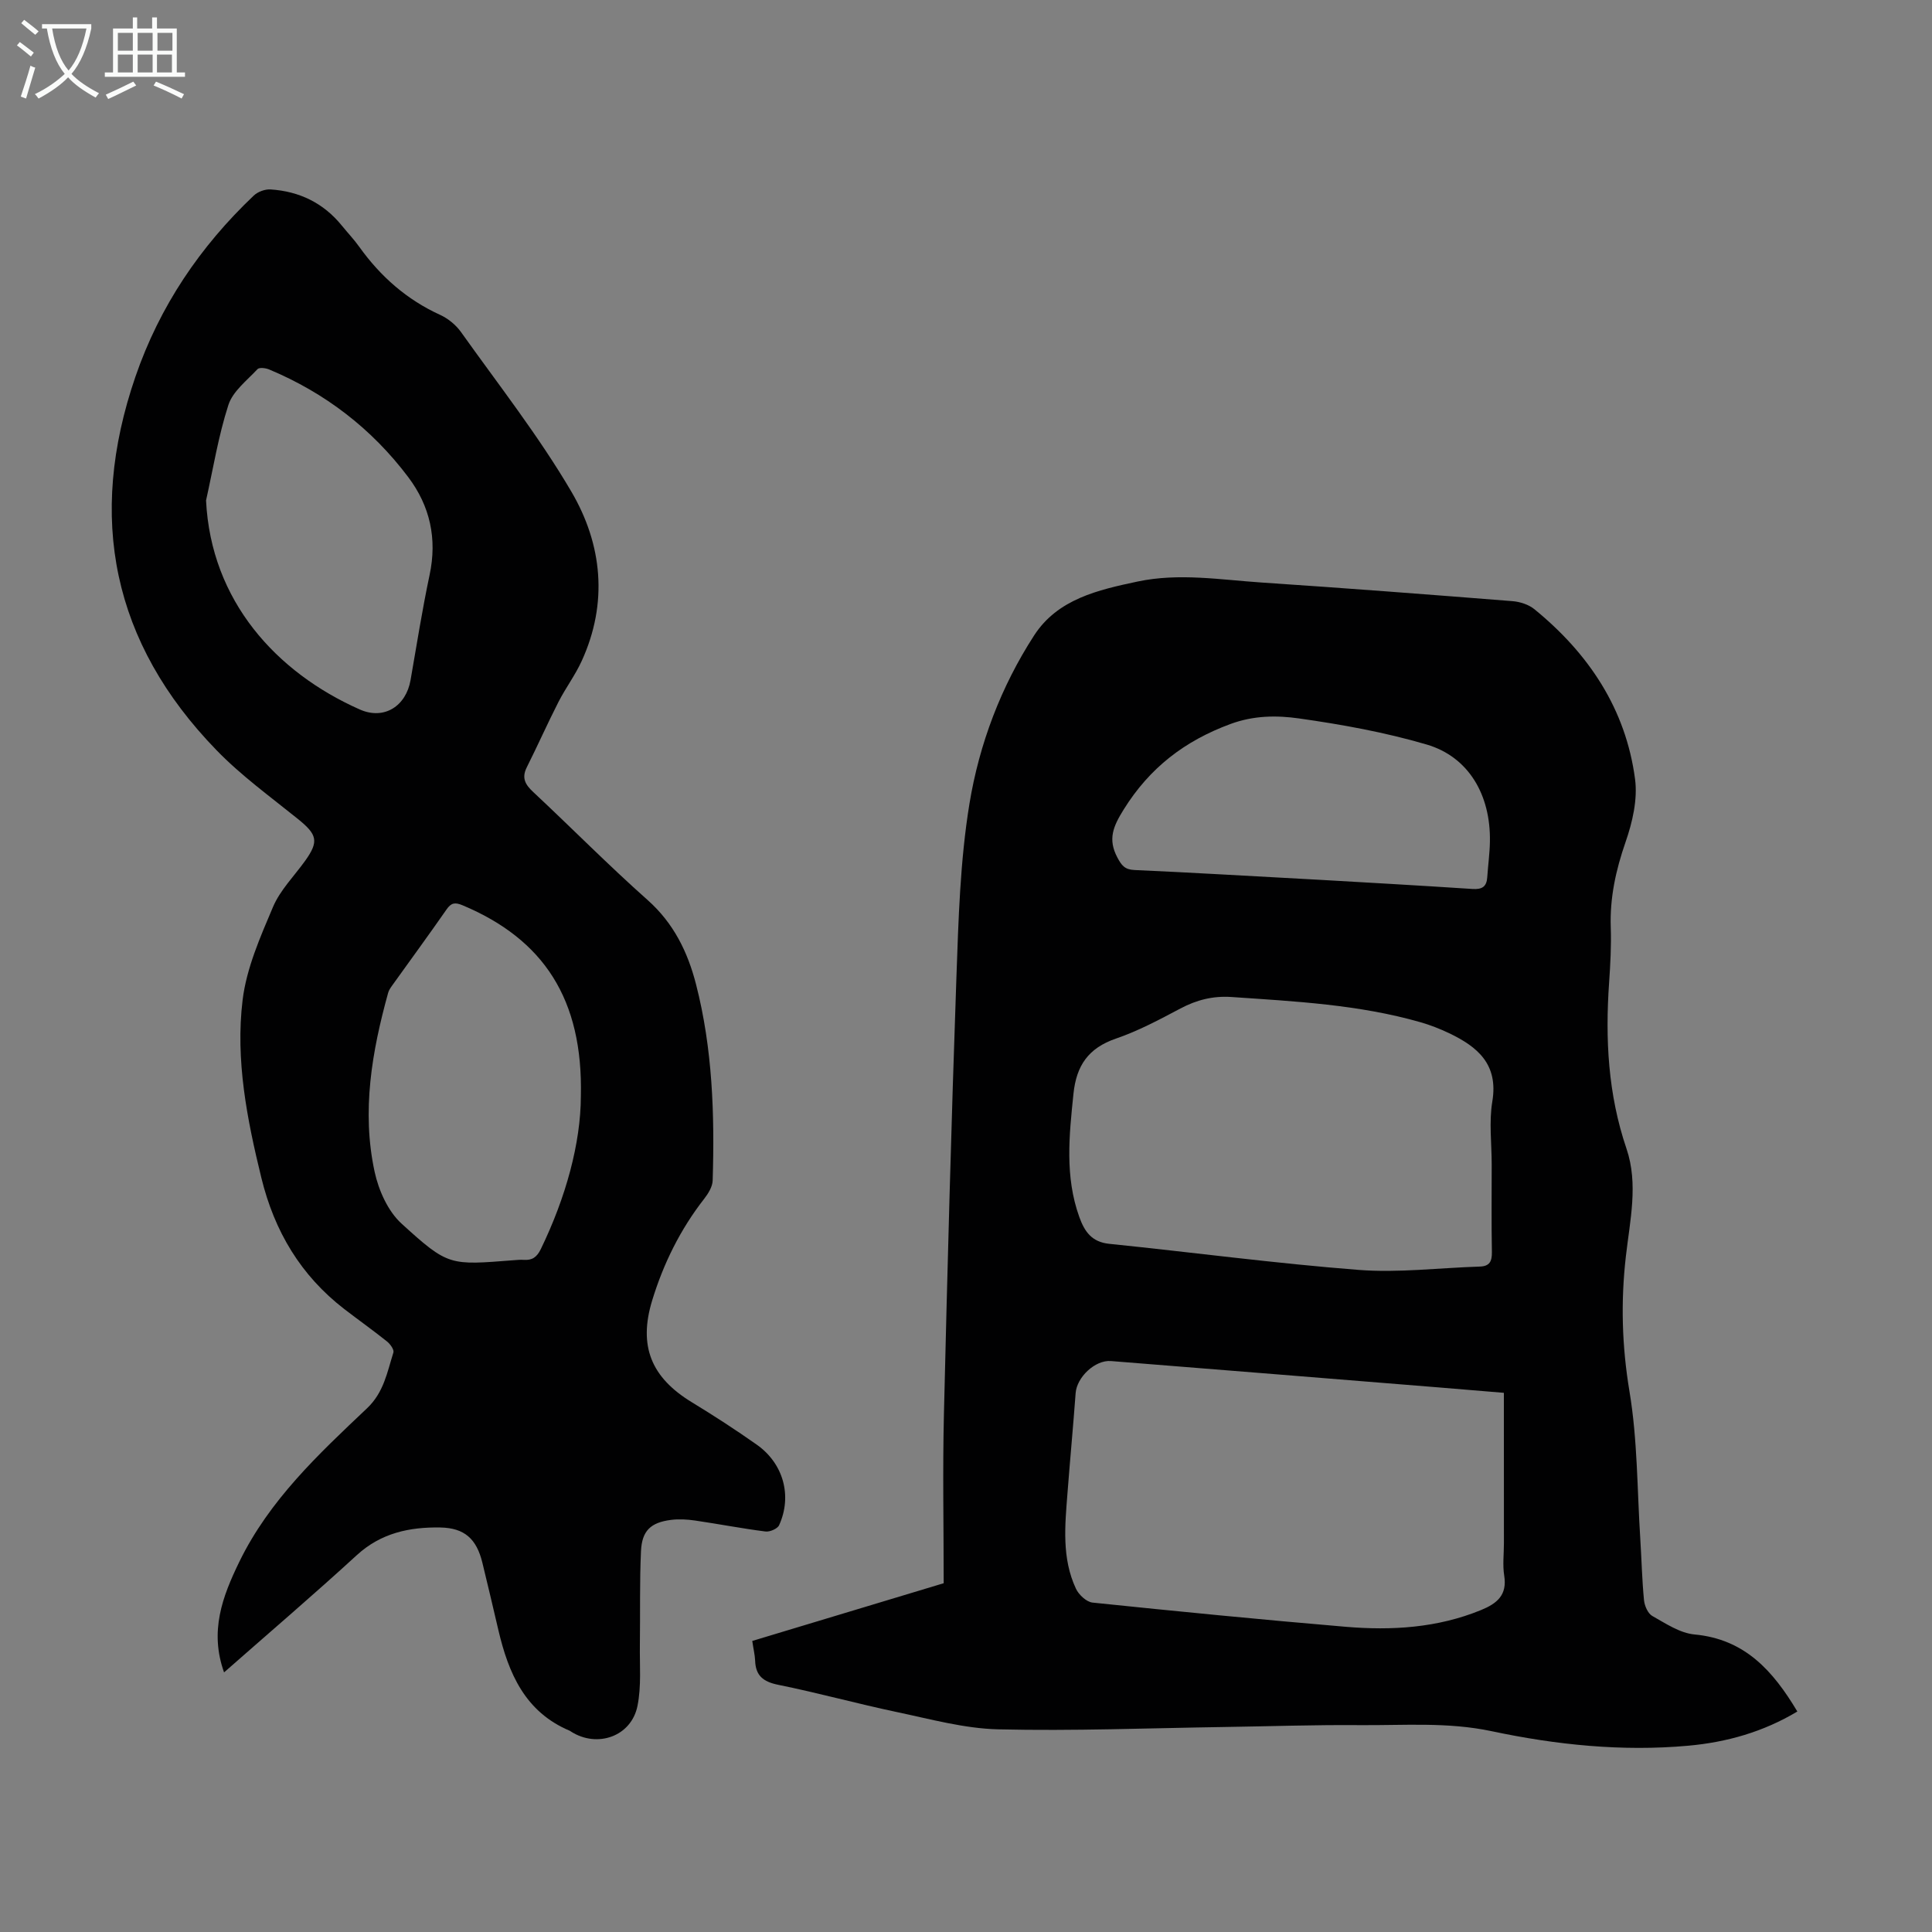 <svg enable-background="new 0 0 400 400" viewBox="0 0 400 400" xmlns="http://www.w3.org/2000/svg"><rect x="0" y="0" width="400" height="400" fill="#808080" stroke="none"/><path d="m155.75 339.74c13.29-4.01 26.31-7.93 39.63-11.95 0-11.76-.23-23.39.05-35.02.72-30.09 1.52-60.18 2.58-90.27.43-12.07.76-24.25 2.71-36.13 2.03-12.34 6.52-24.22 13.39-34.82 4.88-7.53 13.22-9.41 21.42-11.15 8.6-1.82 17.17-.36 25.73.21 17.3 1.15 34.58 2.48 51.86 3.85 1.57.12 3.37.7 4.56 1.67 11.23 9.16 18.92 20.64 20.84 35.17.56 4.21-.54 8.94-1.97 13.05-2.01 5.8-3.27 11.53-3.06 17.67.13 3.79-.08 7.61-.34 11.4-.82 11.69-.23 23.15 3.6 34.41 2.48 7.29.71 14.88-.13 22.28-1.08 9.41-.82 18.58.75 28 1.67 9.99 1.58 20.27 2.23 30.43.27 4.24.36 8.5.77 12.73.11 1.18.8 2.78 1.72 3.3 2.78 1.56 5.72 3.55 8.75 3.83 10.41.97 16.24 7.51 21.28 15.95-7.08 4.24-14.64 6.36-22.57 7.08-13.71 1.24-27.35-.17-40.69-3-9.18-1.95-18.25-1.18-27.37-1.26-9.39-.08-18.79.25-28.19.39-15.55.23-31.11.85-46.64.48-7.04-.17-14.07-2.13-21.04-3.59-8.2-1.73-16.29-3.97-24.5-5.63-3.11-.63-4.69-1.89-4.78-5.05-.06-1.2-.36-2.4-.59-4.03zm155.61-51.37c-4.81-.4-9.15-.77-13.49-1.12-22.62-1.83-45.24-3.66-67.86-5.46-3.3-.26-7.07 3.36-7.31 6.63-.51 6.91-1.16 13.82-1.69 20.73-.52 6.7-1.21 13.46 1.76 19.79.59 1.25 2.18 2.73 3.44 2.86 17.46 1.81 34.92 3.53 52.41 5.01 9.52.8 18.96.24 28-3.46 3.32-1.36 5.46-3.1 4.81-7.14-.35-2.18-.06-4.46-.06-6.7-.01-10.27-.01-20.54-.01-31.14zm-2.52-47.26c0-4.36-.58-8.82.13-13.07 1.28-7.7-3.05-11.31-8.95-14.13-1.91-.91-3.9-1.69-5.93-2.27-12.78-3.66-25.97-4.32-39.12-5.22-3.81-.26-7.21.59-10.58 2.38-4.34 2.3-8.73 4.65-13.35 6.23-5.69 1.95-8.19 5.57-8.79 11.42-.89 8.61-1.81 17.12 1.21 25.52 1.09 3.02 2.57 5.18 6.19 5.55 17.22 1.76 34.39 4.06 51.64 5.4 8.29.64 16.71-.43 25.07-.69 2.06-.06 2.55-1.09 2.52-3-.11-6.03-.04-12.08-.04-18.12zm-35-58.92c7.58.44 19.3 1.09 31.01 1.86 1.99.13 2.94-.45 3.07-2.44.16-2.45.51-4.9.55-7.36.18-9.67-4.41-17.55-13.08-20.1-8.62-2.53-17.56-4.15-26.47-5.41-4.6-.65-9.34-.62-14.15 1.15-9.5 3.5-16.77 9.09-22.14 17.74-2.16 3.47-3.3 6.11-1.3 9.89.88 1.66 1.53 2.52 3.56 2.61 11.61.51 23.21 1.21 38.95 2.06z" fill="#010102"/><path d="m46.39 346.25c-3.04-8.52-.36-15.66 3.16-22.9 6.23-12.79 16.38-22.26 26.43-31.77 3.5-3.31 4.18-7.49 5.47-11.56.18-.58-.66-1.75-1.32-2.28-2.88-2.3-5.89-4.44-8.82-6.69-9.04-6.97-14.49-16.11-17.2-27.2-2.97-12.14-5.39-24.4-3.88-36.81.8-6.58 3.65-13.03 6.28-19.24 1.49-3.52 4.41-6.43 6.69-9.61 2.85-4 2.48-5.4-1.52-8.63-5.74-4.63-11.78-9-16.88-14.27-21.54-22.2-26.8-48.1-16.76-77.3 5.02-14.6 13.38-26.94 24.5-37.5.83-.79 2.32-1.34 3.46-1.27 5.96.38 10.98 2.8 14.79 7.51 1.2 1.48 2.52 2.86 3.62 4.41 4.38 6.11 9.81 10.9 16.71 14.05 1.65.75 3.27 2.08 4.32 3.55 7.77 10.91 16.09 21.52 22.85 33.04 6.41 10.92 7.65 23.06 2.13 35.1-1.34 2.93-3.32 5.56-4.79 8.44-2.28 4.46-4.31 9.05-6.56 13.53-1.12 2.23-.32 3.6 1.35 5.15 7.93 7.41 15.56 15.15 23.67 22.35 5.39 4.79 8.3 10.77 10.01 17.42 3.43 13.33 3.87 26.97 3.45 40.64-.04 1.29-.91 2.7-1.75 3.78-4.95 6.34-8.45 13.43-10.78 21.07-2.88 9.46-.17 15.95 8.2 21.05 4.58 2.79 9.09 5.71 13.47 8.8 5.52 3.9 7.36 10.61 4.62 16.66-.33.74-1.93 1.43-2.83 1.31-4.87-.62-9.71-1.56-14.57-2.27-1.64-.24-3.36-.34-5-.13-4.18.54-6 2.22-6.2 6.46-.3 6.46-.14 12.94-.23 19.42-.06 4.22.33 8.56-.5 12.65-1.28 6.3-8.31 8.76-13.75 5.3-.09-.06-.18-.14-.28-.18-9.23-3.88-12.66-11.87-14.76-20.81-1.1-4.67-2.18-9.35-3.33-14.02-1.2-4.88-3.68-7.16-8.7-7.25-6.36-.11-12.28 1.13-17.29 5.73-8.89 8.15-18.07 15.99-27.48 24.27zm73.87-119.26c.48-20.14-7.72-32.53-24.51-39.57-1.54-.64-2.33-.52-3.29.86-3.7 5.32-7.54 10.55-11.31 15.82-.32.45-.65.94-.79 1.46-3.37 12.17-5.51 24.51-2.8 37.04.83 3.84 2.75 8.16 5.57 10.73 9.73 8.87 9.97 8.61 23.28 7.58.67-.05 1.34-.12 2.01-.07 1.75.12 2.72-.53 3.55-2.23 5.2-10.72 8.26-21.93 8.29-31.62zm-77.6-123.38c1.02 20.78 14.52 35.61 31.83 43.28 5.05 2.24 9.57-.7 10.51-6.08 1.27-7.26 2.41-14.55 3.94-21.76 1.6-7.51.1-14.27-4.42-20.27-7.55-10.03-17.22-17.44-28.8-22.29-.72-.3-2.04-.46-2.41-.06-2.18 2.34-5.1 4.57-6.02 7.4-2.08 6.42-3.15 13.17-4.63 19.78z" fill="#010102"/><g fill="#fafbfa"><path d="m6.4 11.7c-1-.8-1.9-1.6-2.9-2.3l.6-.7c.9.7 1.9 1.4 2.9 2.2zm-2.1 8.3c.7-2.1 1.4-4.2 2-6.4.2.1.6.3 1 .4-.7 2.3-1.3 4.4-1.9 6.4zm3-12.8c-1.1-.9-2.1-1.7-2.9-2.4l.6-.7c1 .8 2 1.5 3 2.4zm1.4-1.3v-.9h10.2v.9c-.9 4.2-2.3 7.3-4.1 9.4 1.3 1.4 3.2 2.7 5.7 4-.2.2-.4.5-.7.9-2.5-1.4-4.4-2.7-5.7-4.2-1.4 1.5-3.5 3-6.1 4.4 0 0 0 0-.1-.1-.3-.4-.5-.7-.7-.8 2.7-1.3 4.7-2.8 6.2-4.2-1.8-2.2-3-5.3-3.7-9.4zm9.2 0h-7.1c.6 3.8 1.7 6.7 3.4 8.7 1.7-2 2.9-4.8 3.7-8.7z"/><path d="m31.6 3.6h.9v2.3h4.1v9.1h1.7v.9h-16.6v-.9h1.7v-9.1h4.1v-2.3h.9v2.3h3.1v-2.3zm-4 13.3.6.8c-1.9.9-3.8 1.9-5.8 2.8-.2-.3-.3-.6-.5-.9 2-.9 3.9-1.8 5.7-2.7zm-3.2-10.1v3.7h3.1v-3.7zm0 4.5v3.7h3.1v-3.7zm4.1-4.5v3.7h3.1v-3.7zm0 4.5v3.7h3.1v-3.7zm9.1 9.1c-2.1-1.1-4.1-2-5.8-2.7l.5-.8c2.2.9 4.1 1.8 5.8 2.6zm-1.9-13.6h-3.1v3.7h3.1zm-3.2 4.5v3.7h3.1v-3.7z"/></g></svg>